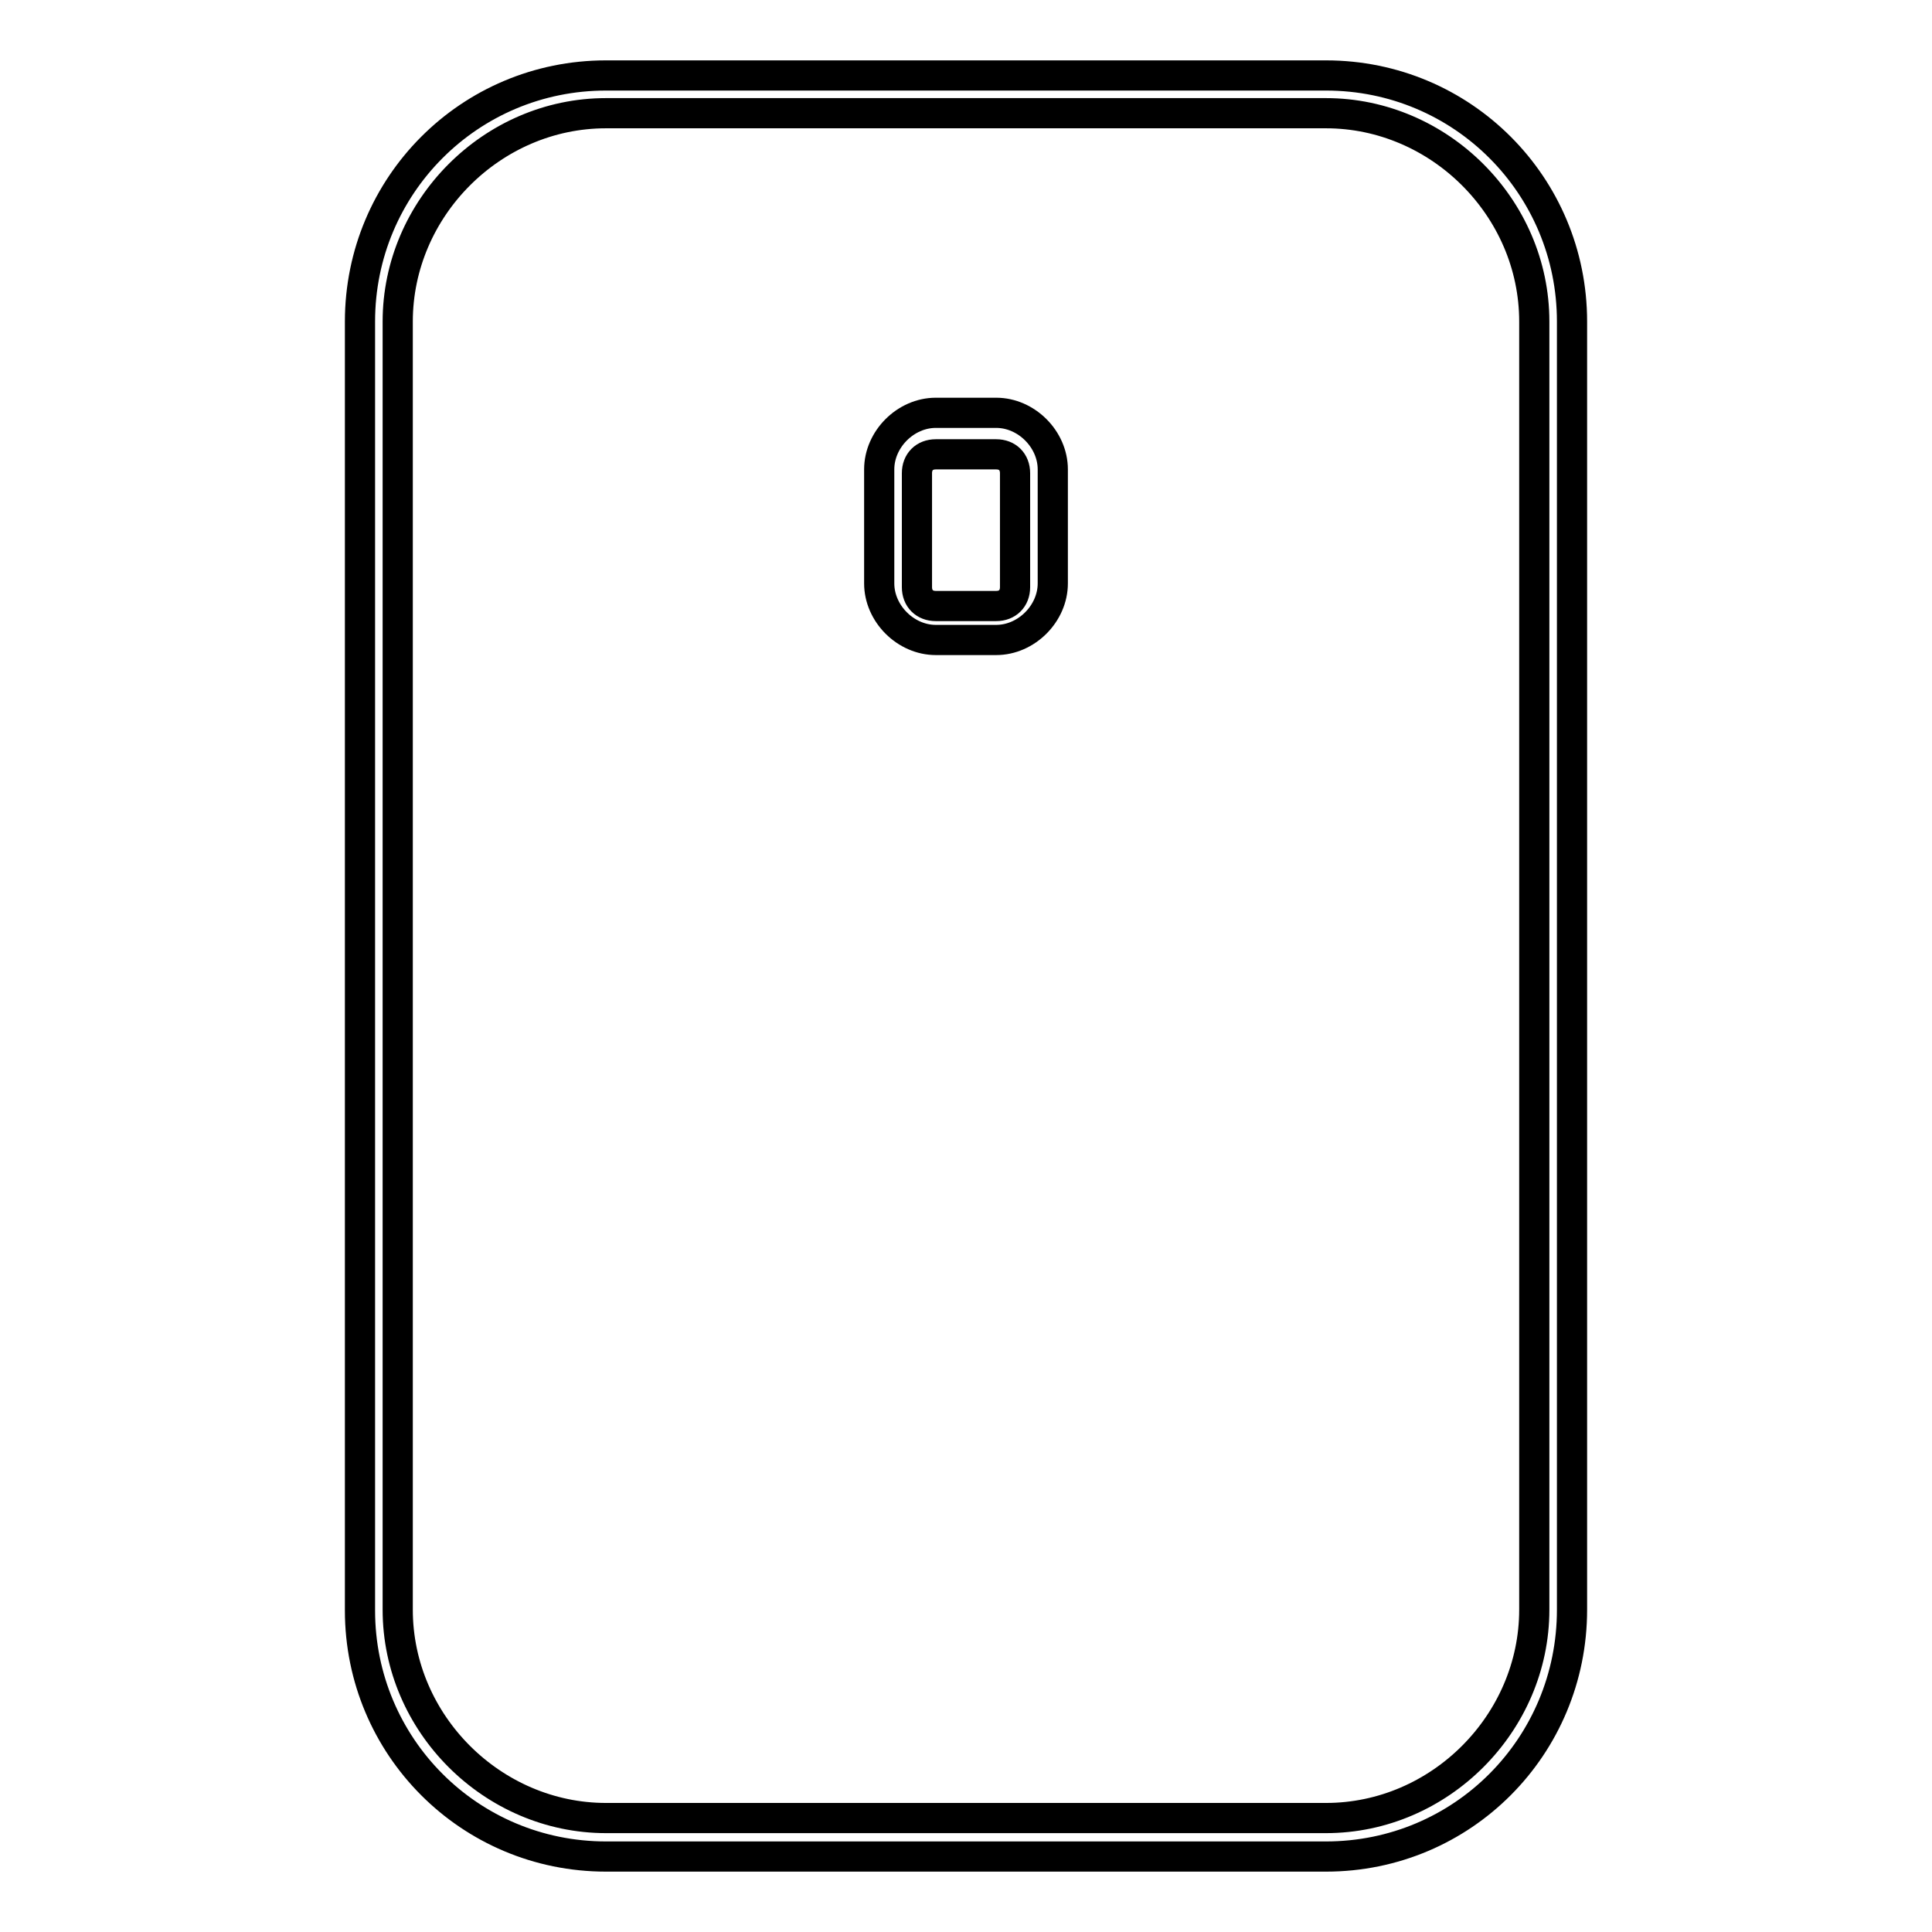 <?xml version="1.0" encoding="utf-8"?>
<!-- Svg Vector Icons : http://www.onlinewebfonts.com/icon -->
<!DOCTYPE svg PUBLIC "-//W3C//DTD SVG 1.1//EN" "http://www.w3.org/Graphics/SVG/1.1/DTD/svg11.dtd">
<svg version="1.1" xmlns="http://www.w3.org/2000/svg" xmlns:xlink="http://www.w3.org/1999/xlink" x="0px" y="0px" viewBox="0 0 256 256" enable-background="new 0 0 256 256" xml:space="preserve">
<g> <path stroke-width="4" fill-opacity="0" stroke="#000000"  d="M175.7,246H80.3c-18.1,0-32.6-14.6-32.6-32.6V42.6C47.7,24.6,62.2,10,80.3,10h95.4 c18.1,0,32.6,14.6,32.6,32.6v170.7C208.3,231.4,193.8,246,175.7,246L175.7,246z M80.3,15c-15.1,0-27.6,12.6-27.6,27.6v170.7 c0,15.1,12.6,27.6,27.6,27.6h95.4c15.1,0,27.6-12.6,27.6-27.6V42.6c0-15.1-12.6-27.6-27.6-27.6H80.3z"/> <path stroke-width="4" fill-opacity="0" stroke="#000000"  d="M132,84.8h-8c-4,0-7.5-3.5-7.5-7.5V62.2c0-4,3.5-7.5,7.5-7.5h8c4,0,7.5,3.5,7.5,7.5v15.1 C139.5,81.3,136,84.8,132,84.8z M124,60.2c-1.5,0-2.5,1-2.5,2.5v15.1c0,1.5,1,2.5,2.5,2.5h8c1.5,0,2.5-1,2.5-2.5V62.7 c0-1.5-1-2.5-2.5-2.5H124z"/></g>
</svg>